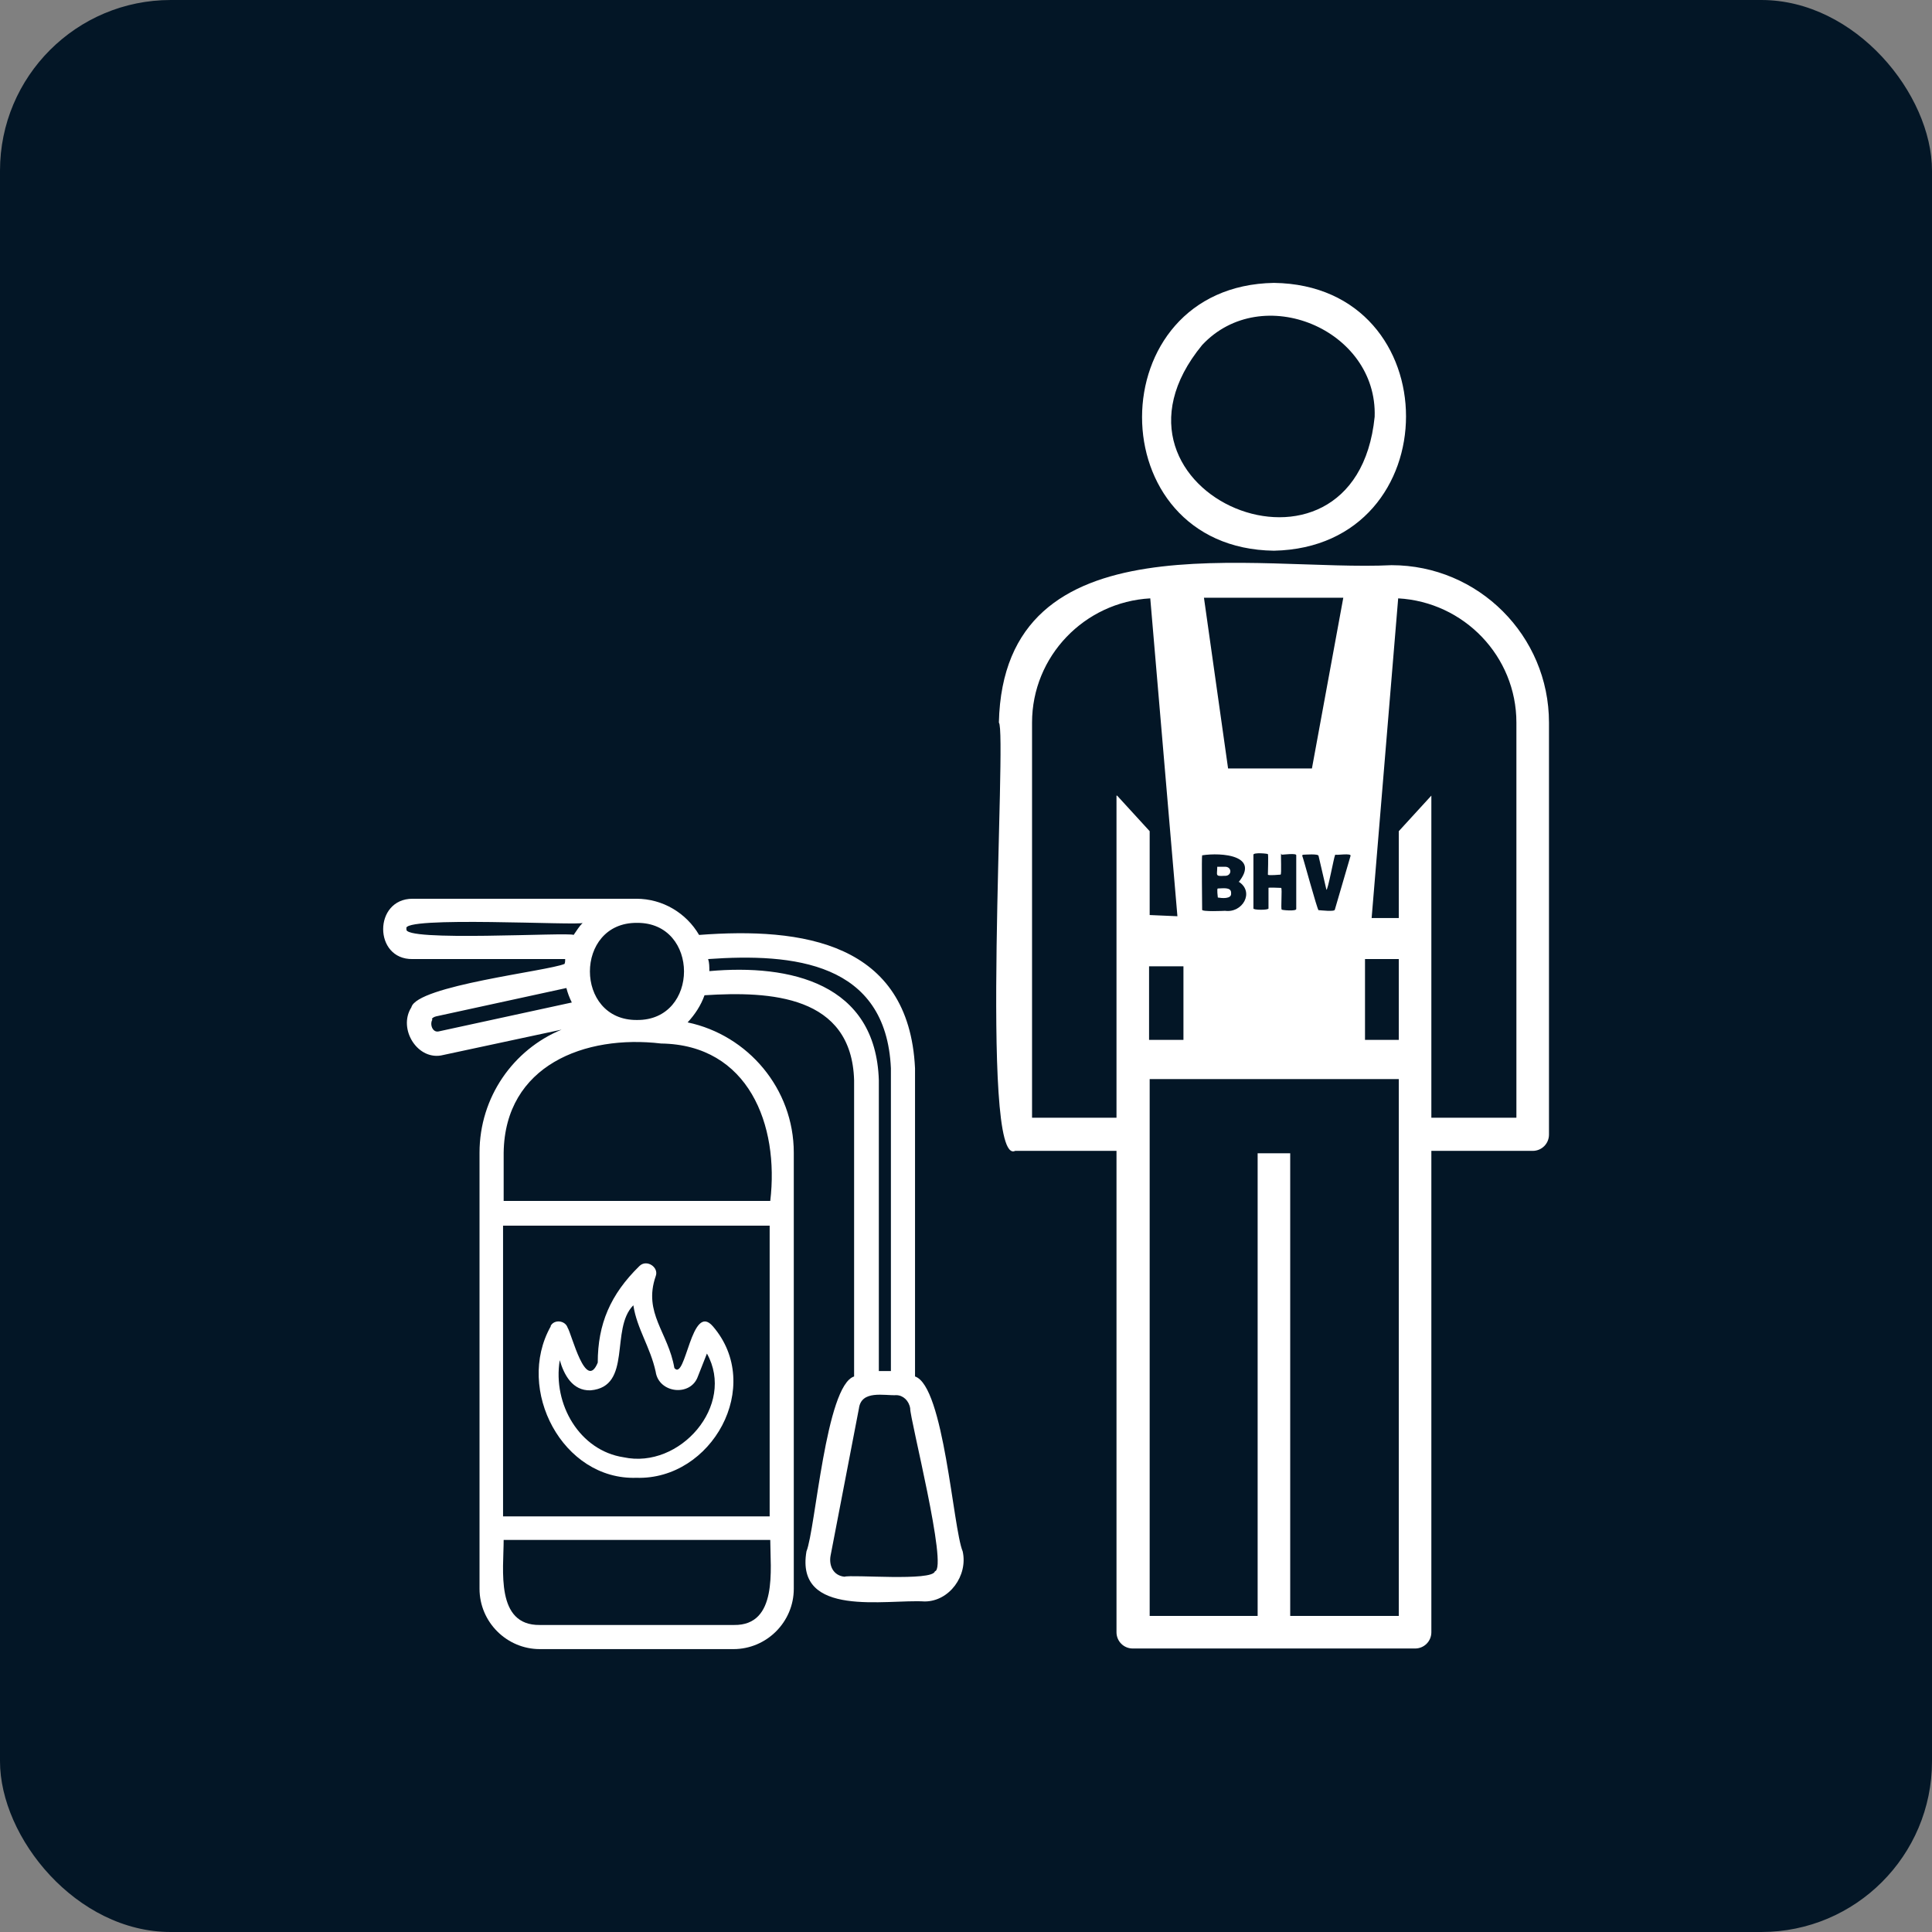 <svg xmlns="http://www.w3.org/2000/svg" id="Laag_2" viewBox="0 0 320.3 320.3"><rect x="0" y="0" width="320.3" height="320.3" fill="#808080" stroke="none"/><defs><style>.cls-1{fill:#fff;}.cls-1,.cls-2{stroke-width:0px;}.cls-2{fill:#031626;}</style></defs><g id="BVAN_BHV_ICON"><rect id="BHV10" class="cls-2" width="320.3" height="320.3" rx="28.3" ry="28.3"></rect><path id="Lichaam" class="cls-1" d="M230.7,93.7c-22.3,1.1-64.3-8.3-65.1,26.1,1.4,1.3-3.3,73.9,2.7,71,0,0,16.8,0,16.8,0v79.8c0,1.5,1.2,2.7,2.7,2.7h46.8c1.5,0,2.7-1.2,2.7-2.7v-79.8h16.8c1.5,0,2.7-1.2,2.7-2.7v-68.3c0-14.4-11.7-26.1-26.1-26.1ZM231.9,172.4h-5.6v-13.4h5.6v13.4ZM190.5,171.3v-10.8h0v-.3h5.7v12.2h-5.7v-1.1h0ZM222.7,99.1l-5.2,28.3h-13.9l-4-28.3h23.1ZM185.1,131.9v53.4h-14v-65.5c0-11,8.7-20,19.6-20.6l4.5,52.7-4.6-.2v-13.9l-5.4-5.9ZM213.9,267.9v-76.7h-5.4v76.7h-17.9v-89h41.3v89h-17.9ZM251.3,185.3h-14v-53.4l-5.4,5.9v14.4h-4.5l4.4-53c10.9.6,19.6,9.6,19.6,20.6v65.5Z"></path><path id="Hoofd" class="cls-1" d="M211.2,91.3c29.2-.6,29.2-44,0-44.4-29.1.5-29.2,44,0,44.4ZM199.3,57.2c9.9-10.6,29.1-2.6,28.6,11.9-3.2,31.7-48.8,12.7-28.6-11.9Z"></path><path id="B" class="cls-2" d="M205.4,146.2c2.6,1.7.6,5.2-2.3,4.8,0,0-4,.2-3.8-.2,0-.2-.1-8.9,0-9,3.2-.5,9.7,0,6,4.5ZM201.8,143.8c0,1.3-.4,1.5,1.2,1.4,1.3.1,1.3-1.6,0-1.5,0,0-1.2,0-1.2,0ZM204.1,148c0-1-1.5-.7-2.2-.7-.2,0,0,1.4,0,1.5.6.1,2.3.3,2.2-.7Z"></path><path id="H" class="cls-2" d="M212.5,141.7c.2,0,2.5-.3,2.4.1,0,0,0,8.9,0,8.9,0,.4-2.3.2-2.4.1-.2,0,.1-3.5-.1-3.6,0,0-2.2-.1-2.1,0,0,0,0,3.4,0,3.4.1.3-2.6.3-2.5,0,0,0,0-8.9,0-8.9,0-.4,2.3-.2,2.4-.1.1.1,0,3.3,0,3.4,0,.2,2.1,0,2.1,0,.2,0,0-3.4.1-3.5Z"></path><path id="V" class="cls-2" d="M218.6,150.9c-.2,0-2.6-8.9-2.7-9,0-.1,0-.2.2-.2.2,0,2.5-.2,2.5.2,0,0,1.3,5.6,1.3,5.6.2.3,1.3-5.6,1.4-5.6,0-.1,0-.2.2-.2.1.1,2.6-.3,2.4.2,0,0-2.6,8.9-2.6,8.9,0,.4-2.4.1-2.6.1Z"></path><path id="Blusser" class="cls-1" d="M93.7,159c0,.3,0,.5-.1.8-2.8,1.2-24.5,3.6-25.4,7.2-2.3,3.6,1.1,9,5.3,7.9,0,0,19.6-4.2,19.6-4.2-8,3.3-13.6,11.2-13.6,20.4v72.3c0,5.5,4.5,10,10,10h32.1c5.5,0,10-4.5,10-10v-72.3c0-10.6-7.6-19.5-17.6-21.6,1.2-1.3,2.2-2.8,2.8-4.5,10.9-.7,24.4,0,24.8,14.1,0,0,0,49.1,0,49.1-4.7,1.5-6.4,25.3-7.9,29-1.9,11.1,13.3,7.9,19.6,8.3,4.1,0,7.2-4.3,6.3-8.3-1.6-3.8-3.1-27.4-7.9-29v-51.1c-1-20.9-18.7-23.4-35.8-22.1-2.1-3.6-6-6-10.4-6h-37.1c-6.5,0-6.5,10.1,0,10,0,0,25.3,0,25.3,0ZM67.4,154c-1.3-2.2,28.9-.5,29.2-1-.6.6-1,1.3-1.5,2-.6-.5-28.7,1.2-27.7-1h0ZM105.6,153c10.4-.1,10.4,16.2,0,16.1-10.4.1-10.4-16.2,0-16.1ZM142.4,233.5c.4-3.1,4.2-2.1,6.2-2.2,1.1,0,2.1.9,2.3,2.2-.1,1.5,6.3,26.5,4.1,27-.4,1.7-13.8.5-15,.9-1.9-.2-2.6-1.9-2.3-3.5,0,0,4.7-24.4,4.7-24.4ZM117.6,161c0-.7,0-1.4-.2-2,14.1-1,29.5.5,30.3,18.1,0,0,0,50.2,0,50.2h-2v-48.2c-.5-16.1-14.7-19.3-28.1-18.1ZM127.6,251.4h-44.2v-48.2h44.2v48.2ZM89.5,269.4c-7.4.1-6-9.2-6-14.1h44.2c0,4.8,1.3,14.2-6,14.1,0,0-32.1,0-32.1,0h0ZM83.5,191.1c.2-14.5,13.5-19.6,26.1-18.1,14.5.2,19.6,13.5,18.1,26.1h-44.2v-8h0ZM71.6,169c0-.2.3-.4.7-.5l21.6-4.7c.2.8.5,1.6.9,2.4l-22.1,4.8c-1,.2-1.5-1.2-1-2h0Z"></path><path id="Vlam" class="cls-1" d="M91.3,219.9c-5.9,10.5,2,25.5,14.2,25.1,12.5.4,21.2-15.2,12.7-25.1-3.6-4.2-4.5,9.2-6.4,6.9-1-5.9-5.2-9.1-3.1-15.2.6-1.5-1.5-2.9-2.7-1.7-4.8,4.7-6.9,9.6-6.9,16-2,4.9-4.3-4.7-5-5.8-.4-1.2-2.2-1.4-2.8-.3h0ZM103.4,241.6c-7.3-1.1-11.8-8.8-10.6-16.1.7,2.4,2.1,5.1,5.1,5,7-.6,3.2-10.2,7.1-14.1.6,3.9,2.8,6.9,3.7,11,.5,3.6,5.8,4.2,7,.8,0,0,1.5-3.8,1.5-3.8,4.8,8.6-4.5,19.2-13.8,17.2h0Z"></path></g></svg>
